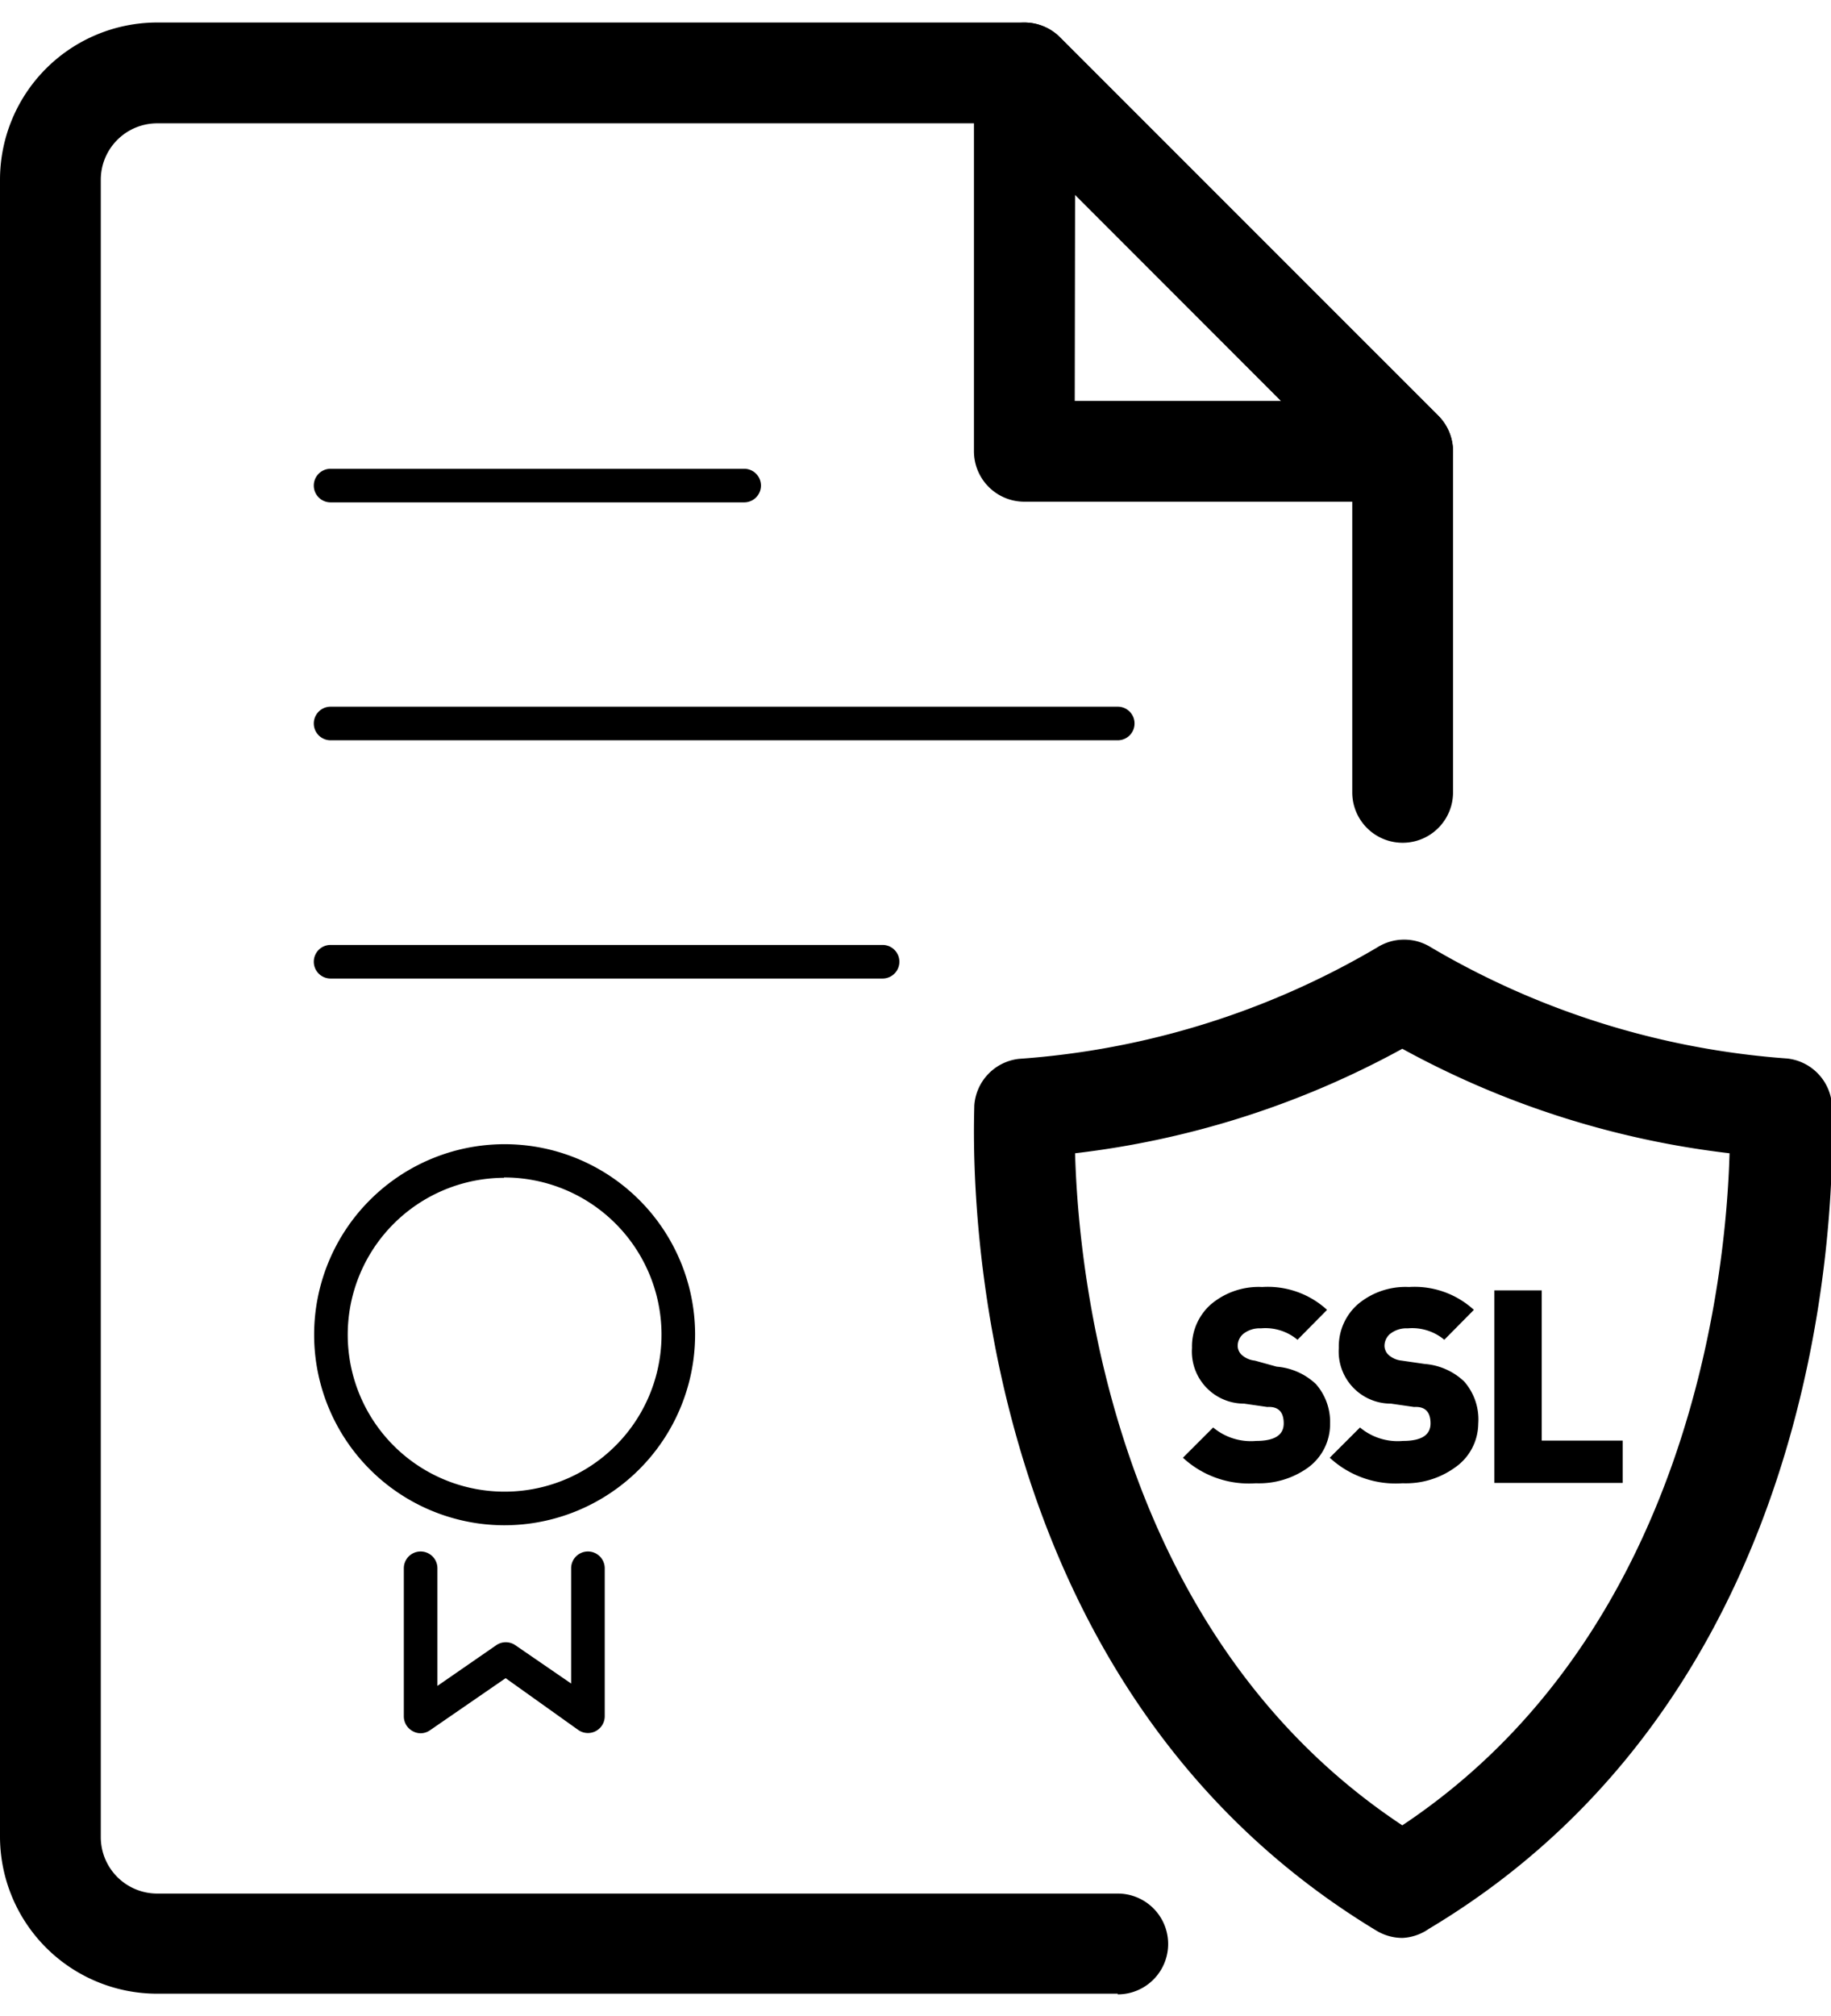 <svg height="60" id="Layer_1" data-name="Layer 1" xmlns="http://www.w3.org/2000/svg" viewBox="0 0 54.5 58.66"> <path class="cls-1" d="M41.75,14.26H30.49a1.5,1.5,0,0,1-1.5-1.5V1.5A1.5,1.5,0,0,1,31.55.44L42.81,11.7a1.5,1.5,0,0,1-1.06,2.56Zm-9.76-3h6.14L32,5.12Z"/><path class="cls-1" d="M33.27,58.66H4.68A4.68,4.68,0,0,1,0,54V4.68A4.68,4.68,0,0,1,4.68,0H30.49a1.5,1.5,0,0,1,1.06.44L42.81,11.7a1.5,1.5,0,0,1,.44,1.06V22.91a1.5,1.5,0,1,1-3,0V13.38L29.87,3H4.68A1.68,1.68,0,0,0,3,4.68V54a1.68,1.68,0,0,0,1.68,1.68H33.27a1.5,1.5,0,0,1,0,3Z"/><path class="cls-1" d="M22.15,14.28H9.84a.5.5,0,1,1,0-1H22.15a.5.5,0,0,1,0,1Z"/><path class="cls-1" d="M33.27,21.36H9.84a.5.5,0,0,1,0-1H33.27a.5.5,0,0,1,0,1Z"/><path class="cls-1" d="M26.27,28.45H9.84a.5.5,0,0,1,0-1H26.27a.5.5,0,0,1,0,1Z"/><path class="cls-1" d="M12.52,50.91a.49.49,0,0,1-.23-.06.5.5,0,0,1-.27-.44V46a.5.5,0,0,1,1,0v3.5l1.75-1.21a.5.5,0,0,1,.57,0L17,49.43V46a.5.5,0,0,1,.5-.5h0a.5.5,0,0,1,.5.5V50.4a.5.5,0,0,1-.79.41l-2.16-1.54-2.25,1.55A.5.5,0,0,1,12.52,50.91Z"/><path class="cls-1" d="M15,44.72A5.67,5.67,0,1,1,20.69,39,5.68,5.68,0,0,1,15,44.72Zm0-10.34A4.67,4.67,0,1,0,19.69,39,4.68,4.68,0,0,0,15,34.37Z"/><path class="cls-1" d="M41.75,57a1.5,1.5,0,0,1-.77-.21C28.2,49.08,29,32.92,29,32.24a1.5,1.5,0,0,1,1.33-1.4A24.33,24.33,0,0,0,41,27.52a1.5,1.5,0,0,1,1.59,0,24.33,24.33,0,0,0,10.61,3.31,1.5,1.5,0,0,1,1.33,1.4c0,.68.82,16.84-12,24.5A1.5,1.5,0,0,1,41.75,57ZM32,33.65c.1,3.62,1.15,14.31,9.74,20,8.59-5.72,9.64-16.41,9.74-20a26.7,26.7,0,0,1-9.74-3.11A26.69,26.69,0,0,1,32,33.65Z"/><path class="cls-1" d="M39.59,41.7A1.6,1.6,0,0,1,38.94,43a2.5,2.5,0,0,1-1.56.47,2.89,2.89,0,0,1-2.17-.76l.9-.9a1.75,1.75,0,0,0,1.28.4q.82,0,.82-.52t-.49-.49l-.69-.1a1.55,1.55,0,0,1-1.55-1.66,1.67,1.67,0,0,1,.57-1.3,2.2,2.2,0,0,1,1.52-.51,2.61,2.61,0,0,1,1.93.68l-.88.89a1.49,1.49,0,0,0-1.09-.34.78.78,0,0,0-.53.17.47.47,0,0,0-.16.36.38.38,0,0,0,.12.26.69.69,0,0,0,.39.17L38,40a1.92,1.92,0,0,1,1.17.52A1.71,1.71,0,0,1,39.59,41.7Z"/><path class="cls-1" d="M44,41.7A1.6,1.6,0,0,1,43.31,43a2.5,2.5,0,0,1-1.56.47,2.89,2.89,0,0,1-2.17-.76l.9-.9a1.75,1.75,0,0,0,1.28.4q.82,0,.82-.52t-.49-.49l-.69-.1a1.55,1.55,0,0,1-1.55-1.66,1.67,1.67,0,0,1,.57-1.3,2.2,2.2,0,0,1,1.52-.51,2.61,2.61,0,0,1,1.93.68l-.88.89a1.49,1.49,0,0,0-1.09-.34.78.78,0,0,0-.53.17.47.47,0,0,0-.16.36.38.38,0,0,0,.12.26.69.69,0,0,0,.39.17l.69.1a1.92,1.92,0,0,1,1.17.52A1.71,1.71,0,0,1,44,41.7Z"/><path class="cls-1" d="M48.3,43.46H44.48V37.73h1.41V42.2H48.3Z"/></svg>

